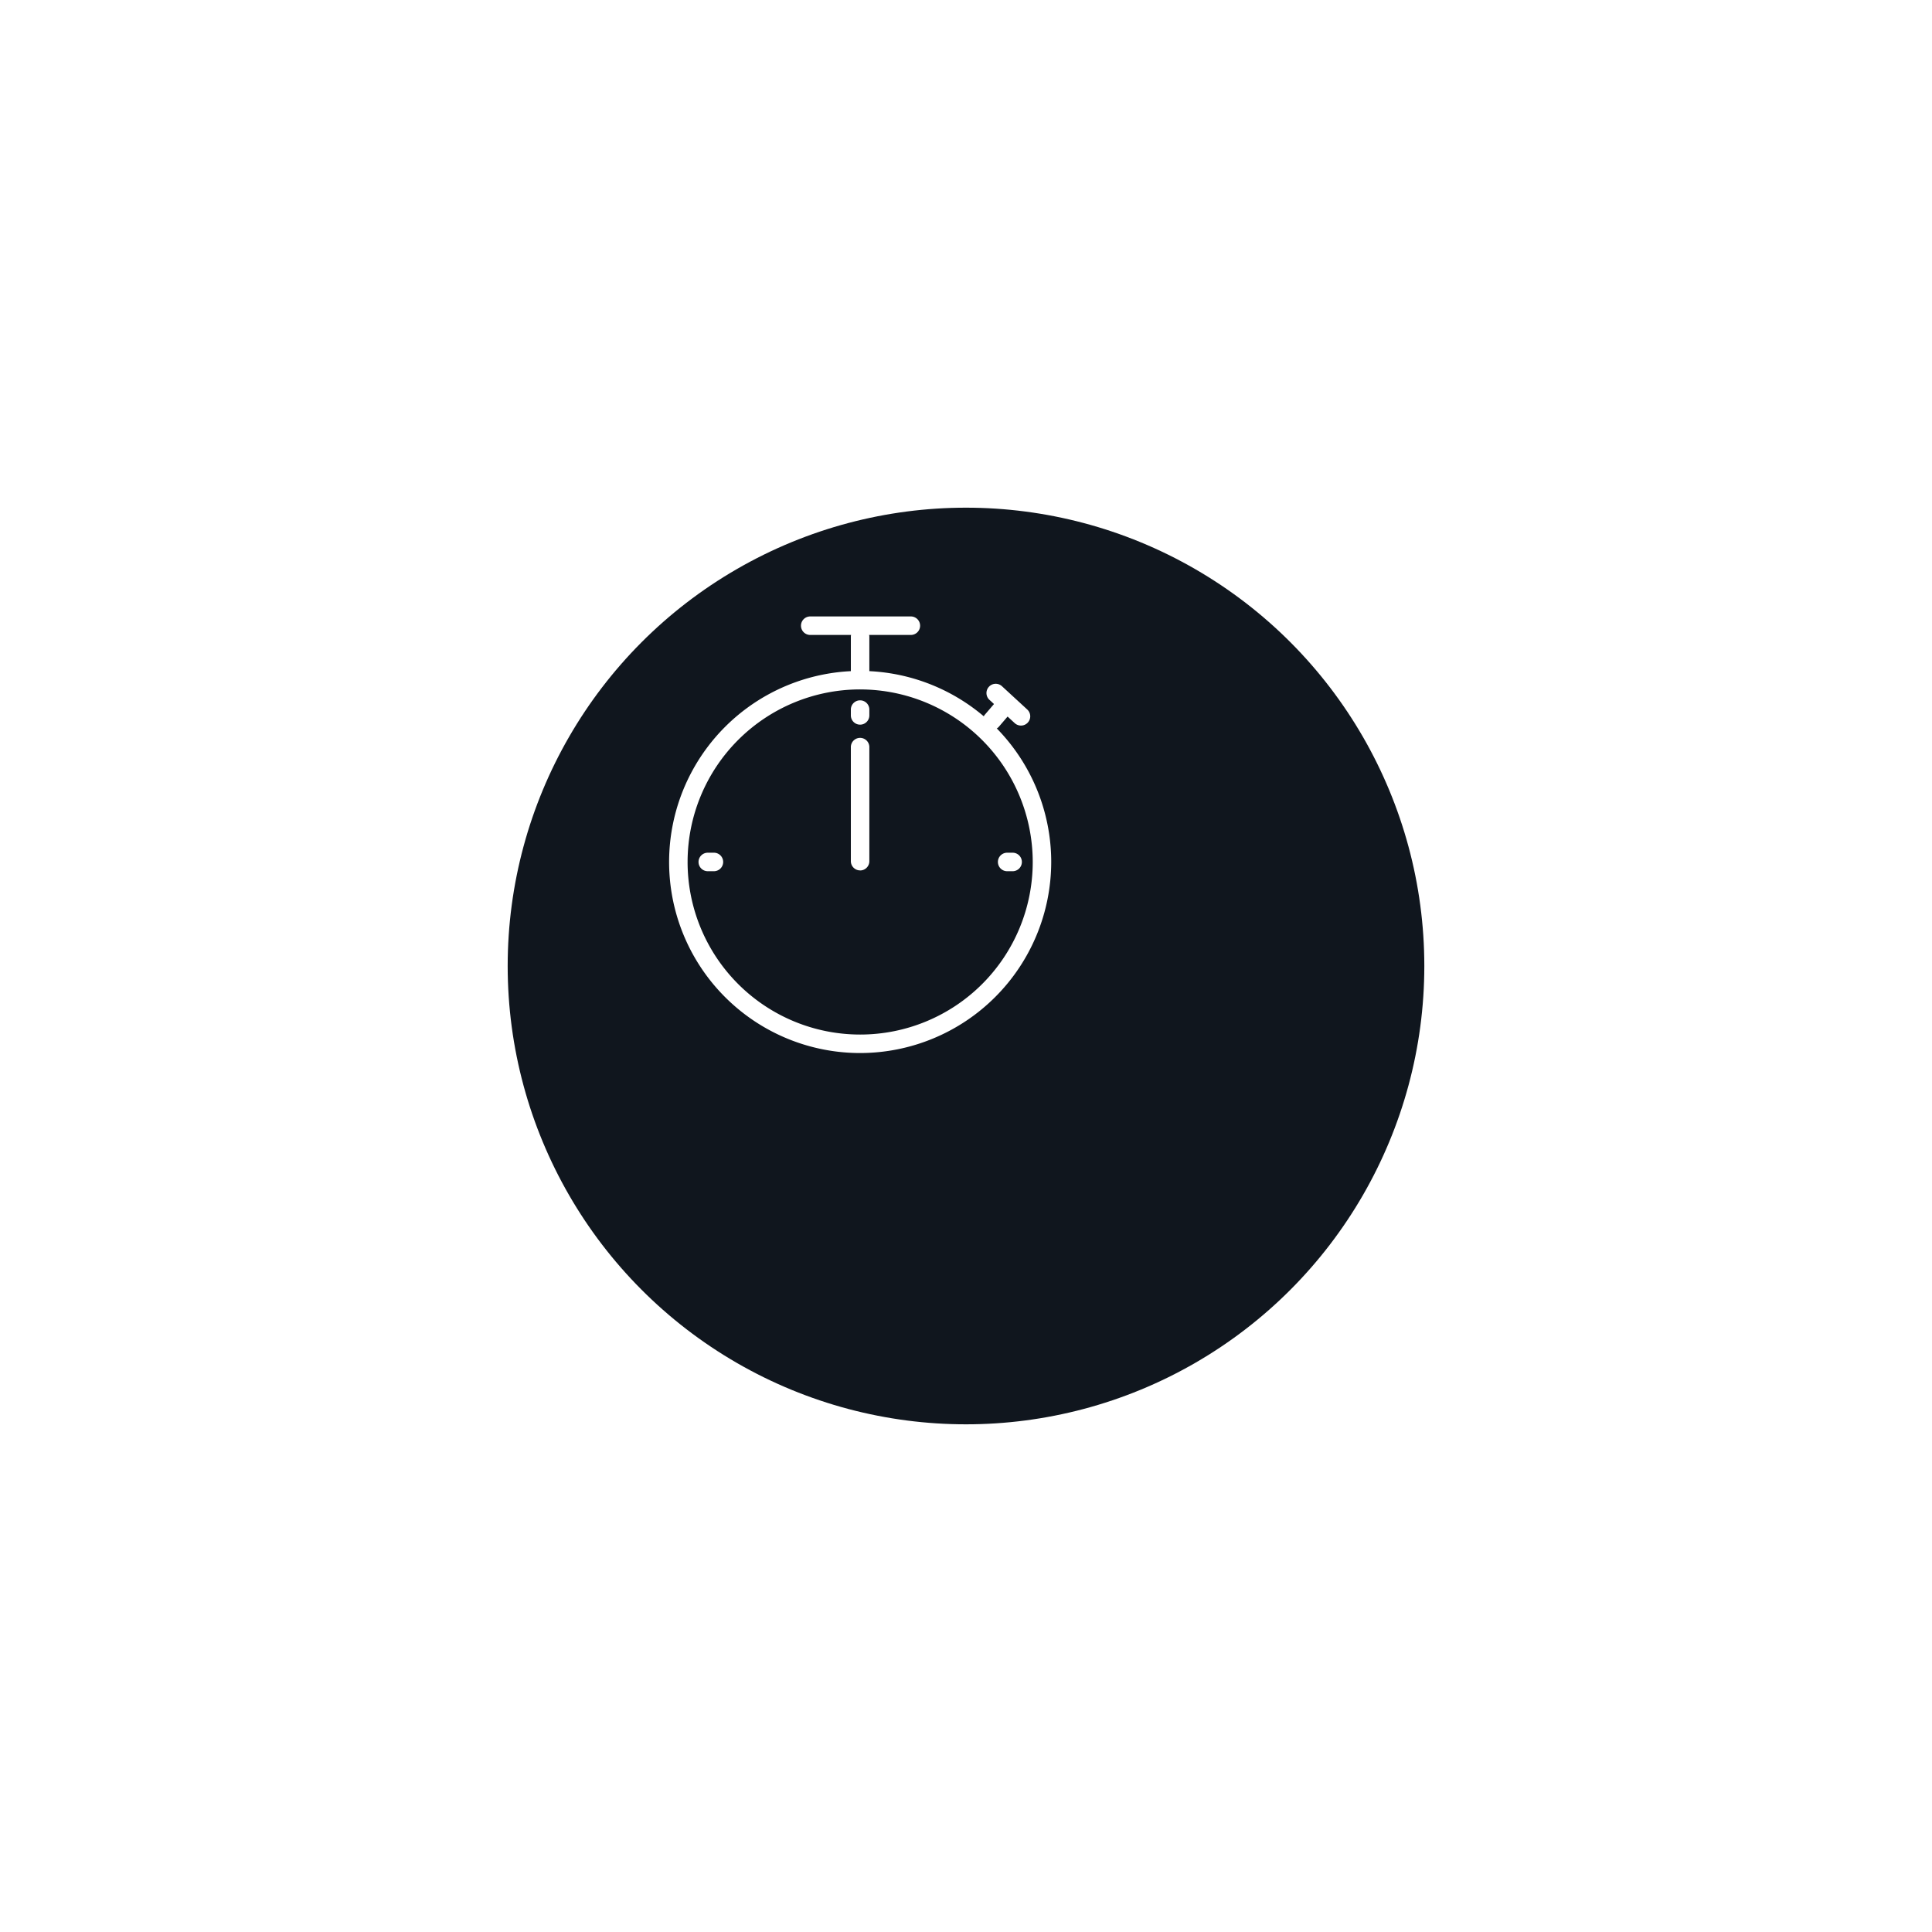<svg xmlns="http://www.w3.org/2000/svg" xmlns:xlink="http://www.w3.org/1999/xlink" width="137" height="137" viewBox="0 0 137 137">
  <defs>
    <filter id="Ellipse_184" x="0" y="0" width="137" height="137" filterUnits="userSpaceOnUse">
      <feOffset dx="8" dy="8" input="SourceAlpha"/>
      <feGaussianBlur stdDeviation="12" result="blur"/>
      <feFlood flood-color="#10161e" flood-opacity="0.239"/>
      <feComposite operator="in" in2="blur"/>
      <feComposite in="SourceGraphic"/>
    </filter>
  </defs>
  <g id="Gruppe_18107" data-name="Gruppe 18107" transform="translate(-3424 -780)">
    <g id="Group_10662" data-name="Group 10662" transform="translate(27906 6373)">
      <g id="Icon_BG_1" data-name="Icon BG 1" transform="translate(-24454 -5565)">
        <g transform="matrix(1, 0, 0, 1, -28, -28)" filter="url(#Ellipse_184)">
          <circle id="Ellipse_184-2" data-name="Ellipse 184" cx="32.5" cy="32.5" r="32.5" transform="translate(28 28)" fill="#10161e"/>
        </g>
      </g>
    </g>
    <path id="Pfad_56744" data-name="Pfad 56744" d="M765.332,394.588a.656.656,0,0,1-.5-1.083l.9-1.049a.655.655,0,1,1,.993.855l-.9,1.049a.653.653,0,0,1-.5.228" transform="translate(2729.01 437.168)" fill="#fff"/>
    <path id="Pfad_56745" data-name="Pfad 56745" d="M767.327,394.5a.66.66,0,0,1-.445-.173l-1.792-1.651a.656.656,0,1,1,.889-.965l1.792,1.651a.656.656,0,0,1-.444,1.138" transform="translate(2729.073 436.951)" fill="#fff"/>
    <path id="Pfad_56746" data-name="Pfad 56746" d="M761.263,417.938a13.548,13.548,0,1,1,13.548-13.547,13.562,13.562,0,0,1-13.548,13.547m0-25.785A12.237,12.237,0,1,0,773.5,404.392a12.251,12.251,0,0,0-12.237-12.238" transform="translate(2723.732 436.734)" fill="#fff"/>
    <path id="Pfad_56747" data-name="Pfad 56747" d="M758.2,403.867a.656.656,0,0,1-.656-.656V395.1a.656.656,0,0,1,1.311,0v8.115a.656.656,0,0,1-.656.656" transform="translate(2726.791 437.854)" fill="#fff"/>
    <path id="Pfad_56748" data-name="Pfad 56748" d="M758.2,394.161a.656.656,0,0,1-.656-.656v-.438a.656.656,0,0,1,1.311,0v.438a.656.656,0,0,1-.656.656" transform="translate(2726.791 437.225)" fill="#fff"/>
    <path id="Pfad_56750" data-name="Pfad 56750" d="M766.573,401.985h-.439a.656.656,0,0,1,0-1.311h.439a.656.656,0,0,1,0,1.311" transform="translate(2729.259 439.793)" fill="#fff"/>
    <path id="Pfad_56751" data-name="Pfad 56751" d="M750.378,401.985h-.435a.656.656,0,0,1,0-1.311h.435a.656.656,0,1,1,0,1.311" transform="translate(2724.221 439.793)" fill="#fff"/>
    <path id="Pfad_56752" data-name="Pfad 56752" d="M762.619,389.206h-7.135a.656.656,0,0,1,0-1.311h7.135a.656.656,0,1,1,0,1.311" transform="translate(2725.945 435.818)" fill="#fff"/>
    <path id="Pfad_56753" data-name="Pfad 56753" d="M758.2,392.83a.656.656,0,0,1-.656-.656v-3.041a.656.656,0,0,1,1.311,0v3.041a.656.656,0,0,1-.656.656" transform="translate(2726.791 436)" fill="#fff"/>
  </g>
</svg>
